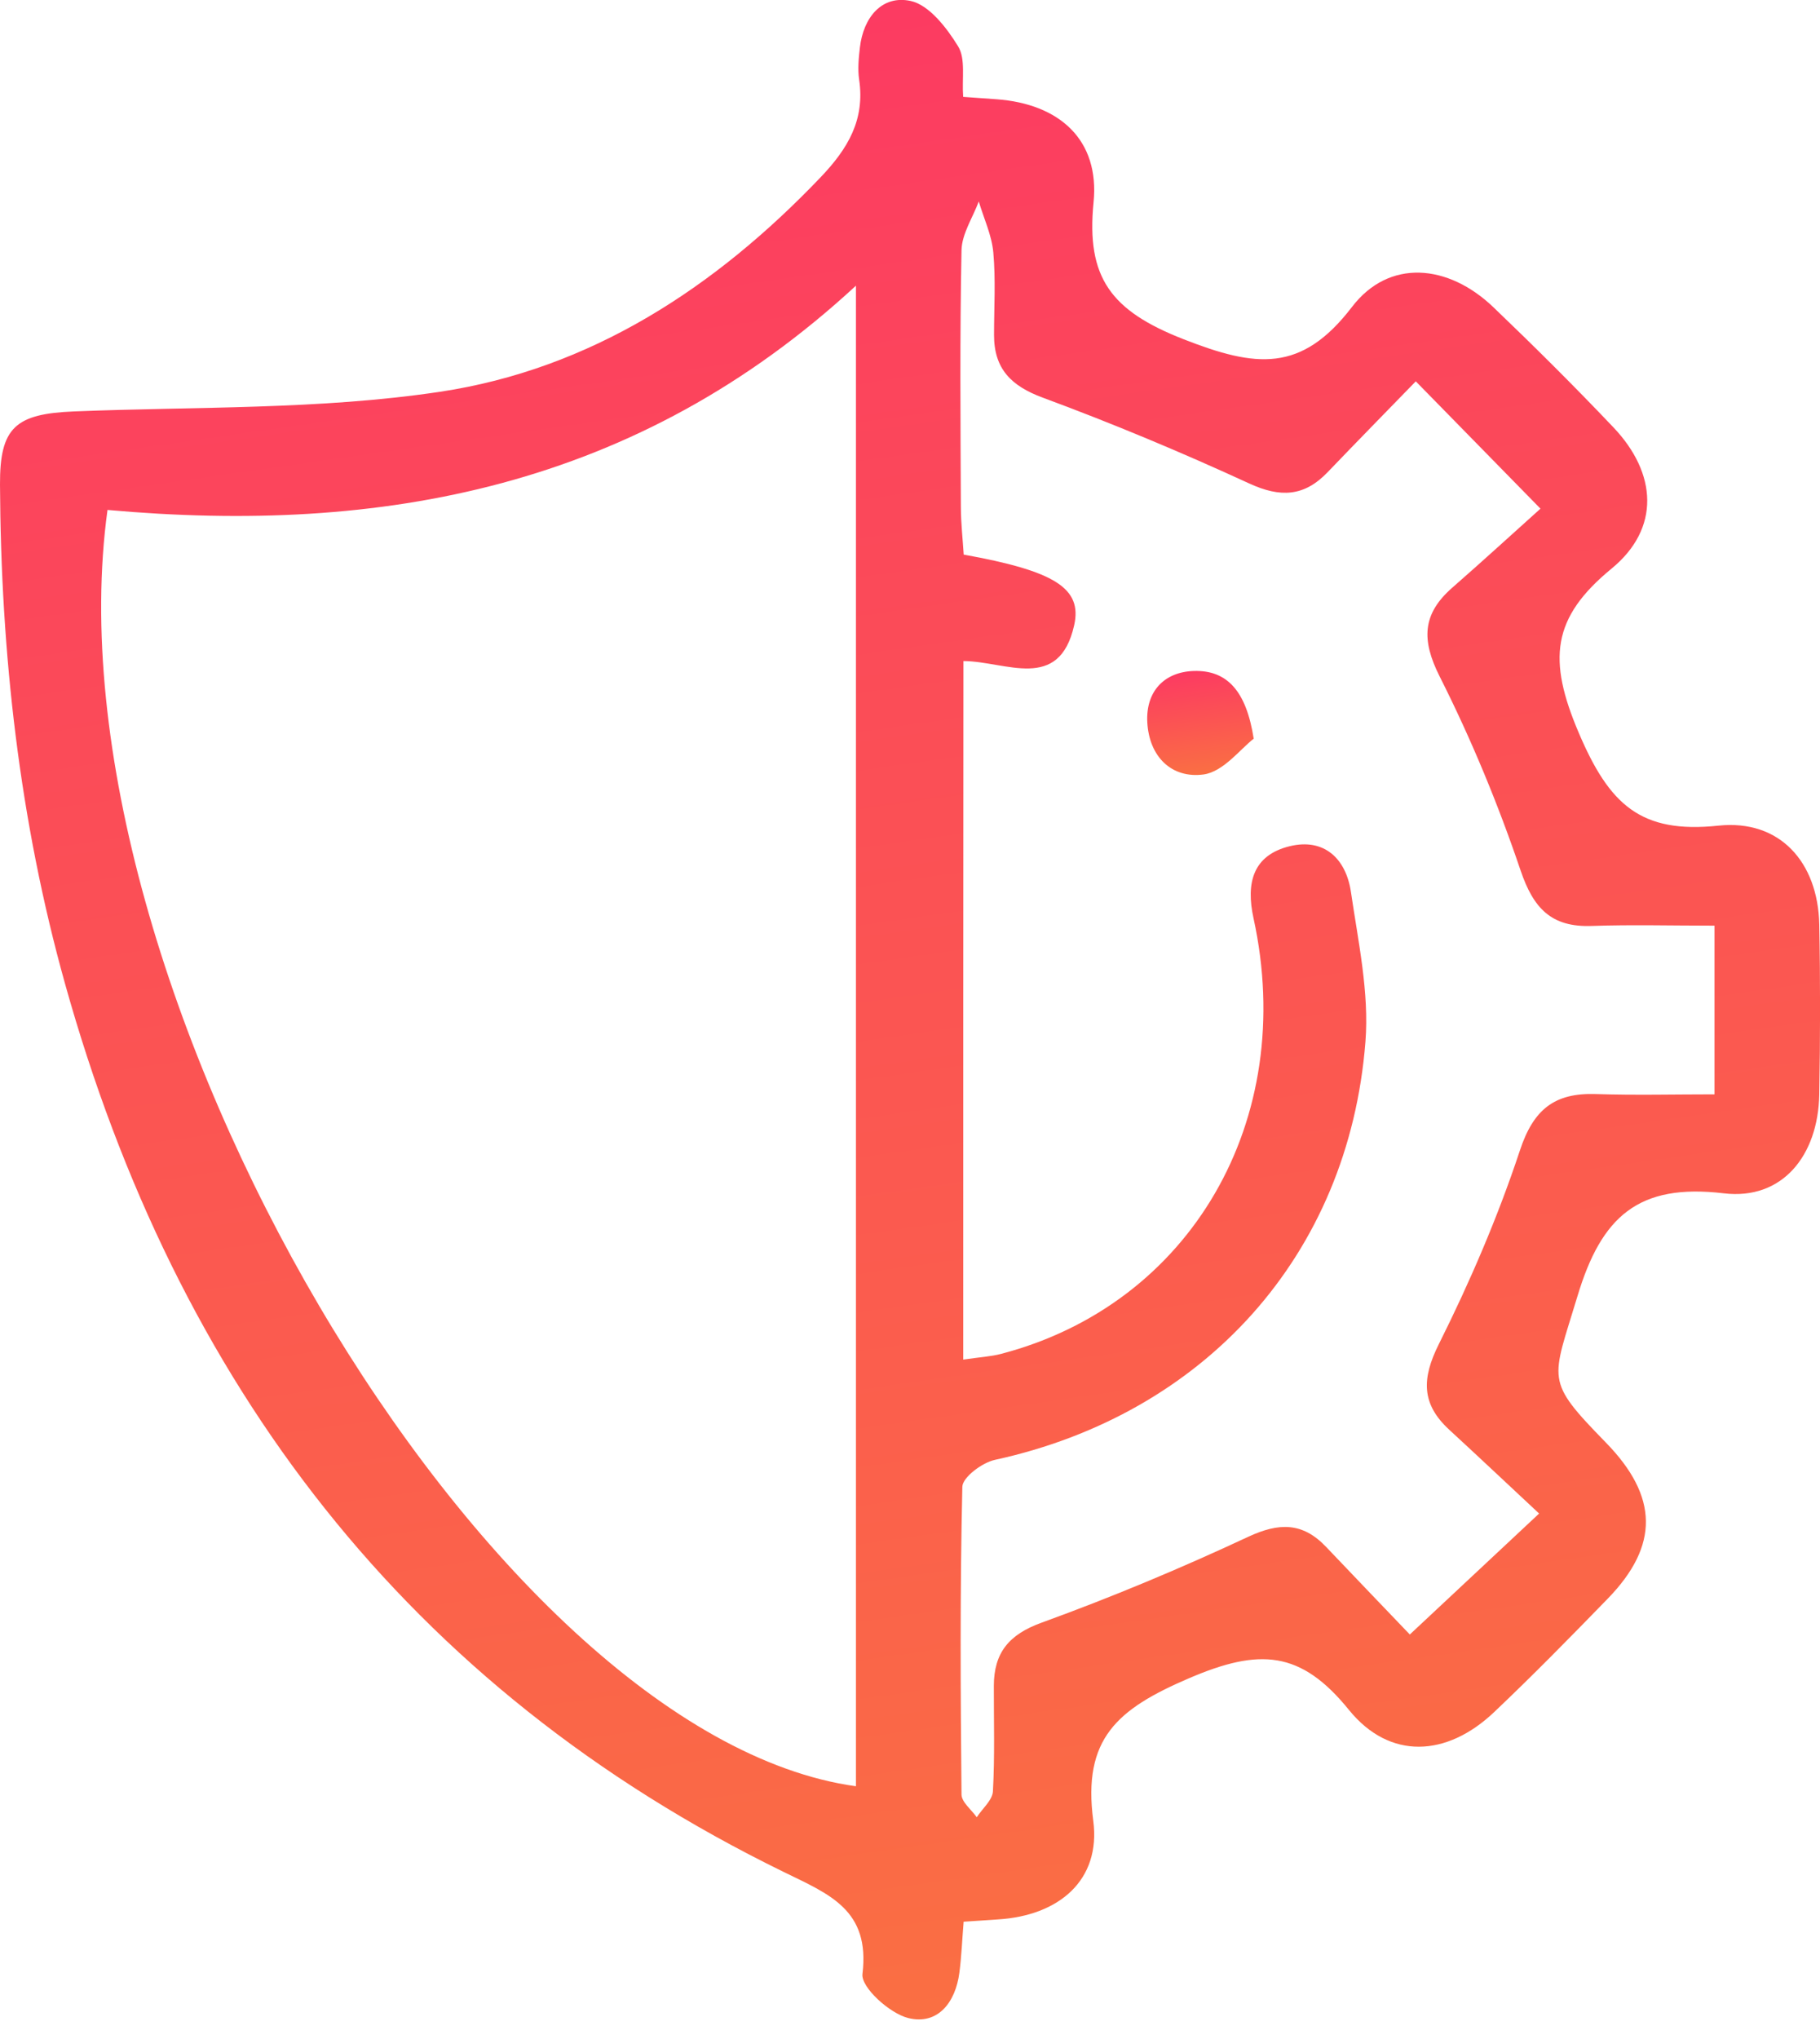 <svg width="75" height="84" viewBox="0 0 75 84" fill="none" xmlns="http://www.w3.org/2000/svg">
<g clip-path="url(#clip0_30_1905)">
<path d="M39.71 79.169C39.649 79.915 39.623 80.593 39.535 81.267C39.376 82.497 38.642 83.436 37.43 83.137C36.661 82.948 35.472 81.869 35.541 81.32C35.862 78.677 34.181 78.041 32.284 77.113C16.759 69.525 7.278 56.972 2.681 40.531C0.803 33.814 0.034 26.93 0 19.963C-0.011 17.607 0.64 17.047 3.052 16.949C8.081 16.748 13.166 16.884 18.119 16.142C24.34 15.21 29.475 11.852 33.822 7.297C34.938 6.127 35.65 4.938 35.404 3.279C35.34 2.847 35.385 2.393 35.435 1.958C35.578 0.716 36.343 -0.212 37.521 0.038C38.286 0.201 39.013 1.144 39.482 1.908C39.8 2.423 39.634 3.237 39.691 3.991C40.206 4.029 40.633 4.059 41.065 4.089C43.663 4.279 45.321 5.763 45.064 8.338C44.757 11.432 45.772 12.802 48.775 13.976C51.751 15.139 53.625 15.373 55.715 12.643C57.237 10.655 59.668 10.867 61.539 12.655C63.224 14.268 64.882 15.915 66.488 17.607C68.287 19.501 68.427 21.769 66.412 23.424C63.94 25.453 63.777 27.18 65.057 30.186C66.321 33.155 67.613 34.352 70.812 34.014C73.345 33.746 74.917 35.522 74.97 38.085C75.015 40.417 75.011 42.754 74.97 45.086C74.924 47.612 73.444 49.448 71.036 49.161C67.51 48.74 65.992 50.122 65.007 53.394C63.947 56.919 63.637 56.825 66.177 59.43C68.34 61.649 68.381 63.667 66.257 65.856C64.72 67.438 63.171 69.017 61.569 70.536C59.623 72.38 57.272 72.516 55.59 70.445C53.602 67.991 51.902 67.893 48.998 69.138C46.041 70.407 44.606 71.622 45.052 75.008C45.374 77.457 43.636 78.923 41.118 79.074C40.679 79.101 40.247 79.131 39.71 79.169ZM35.272 11.769C26.237 20.118 15.695 22.023 4.43 21.008C1.761 40.448 20.08 71.482 35.272 73.588C35.272 53.133 35.272 32.685 35.272 11.769ZM39.694 56.011C40.391 55.908 40.83 55.886 41.251 55.776C49.066 53.735 53.477 46.154 51.656 37.828C51.334 36.358 51.641 35.234 53.14 34.863C54.572 34.511 55.469 35.381 55.67 36.745C55.969 38.789 56.427 40.883 56.268 42.917C55.579 51.709 49.638 58.26 40.997 60.142C40.474 60.255 39.664 60.861 39.657 61.251C39.558 65.473 39.581 69.703 39.623 73.928C39.626 74.243 40.031 74.553 40.251 74.864C40.482 74.508 40.895 74.163 40.917 73.8C40.997 72.353 40.952 70.899 40.955 69.449C40.959 68.086 41.576 67.336 42.924 66.848C45.806 65.802 48.65 64.614 51.429 63.315C52.709 62.717 53.682 62.709 54.651 63.731C55.893 65.041 57.147 66.34 58.097 67.336C59.964 65.591 61.596 64.061 63.425 62.353C62.209 61.217 60.971 60.051 59.721 58.9C58.567 57.836 58.582 56.794 59.294 55.371C60.581 52.796 61.728 50.126 62.633 47.396C63.19 45.707 64.057 45.018 65.75 45.071C67.37 45.124 68.995 45.083 70.653 45.083C70.653 42.648 70.653 40.425 70.653 38.134C68.866 38.134 67.23 38.089 65.594 38.146C63.928 38.206 63.19 37.422 62.66 35.855C61.736 33.128 60.626 30.444 59.331 27.877C58.57 26.369 58.604 25.298 59.846 24.211C61.123 23.094 62.372 21.951 63.481 20.955C61.618 19.054 60.047 17.448 58.343 15.71C57.162 16.926 55.927 18.183 54.708 19.455C53.742 20.462 52.762 20.508 51.478 19.917C48.691 18.634 45.855 17.448 42.977 16.384C41.663 15.9 40.963 15.192 40.963 13.802C40.963 12.666 41.035 11.526 40.933 10.398C40.868 9.686 40.543 9.001 40.334 8.3C40.084 8.97 39.638 9.633 39.623 10.307C39.551 13.836 39.581 17.369 39.596 20.902C39.6 21.568 39.675 22.238 39.713 22.848C43.458 23.522 44.609 24.23 44.265 25.76C43.644 28.524 41.459 27.244 39.702 27.233C39.694 36.828 39.694 46.317 39.694 56.011Z" fill="url(#paint0_linear_30_1905)"/>
<path d="M51.664 30.432C51.122 30.845 50.418 31.792 49.6 31.905C48.286 32.083 47.355 31.178 47.279 29.758C47.211 28.475 47.983 27.683 49.191 27.642C50.57 27.6 51.357 28.467 51.664 30.432Z" fill="url(#paint1_linear_30_1905)"/>
</g>
<defs>
<linearGradient id="paint0_linear_30_1905" x1="7.986" y1="-1.782" x2="21.168" y2="90.367" gradientUnits="userSpaceOnUse">
<stop stop-color="#FC3764"/>
<stop offset="1" stop-color="#FA7241"/>
</linearGradient>
<linearGradient id="paint1_linear_30_1905" x1="47.742" y1="27.549" x2="48.343" y2="32.319" gradientUnits="userSpaceOnUse">
<stop stop-color="#FC3764"/>
<stop offset="1" stop-color="#FA7241"/>
</linearGradient>
<clipPath id="clip0_30_1905">
<rect width="75" height="83.194" fill="white"/>
</clipPath>
</defs>
</svg>
